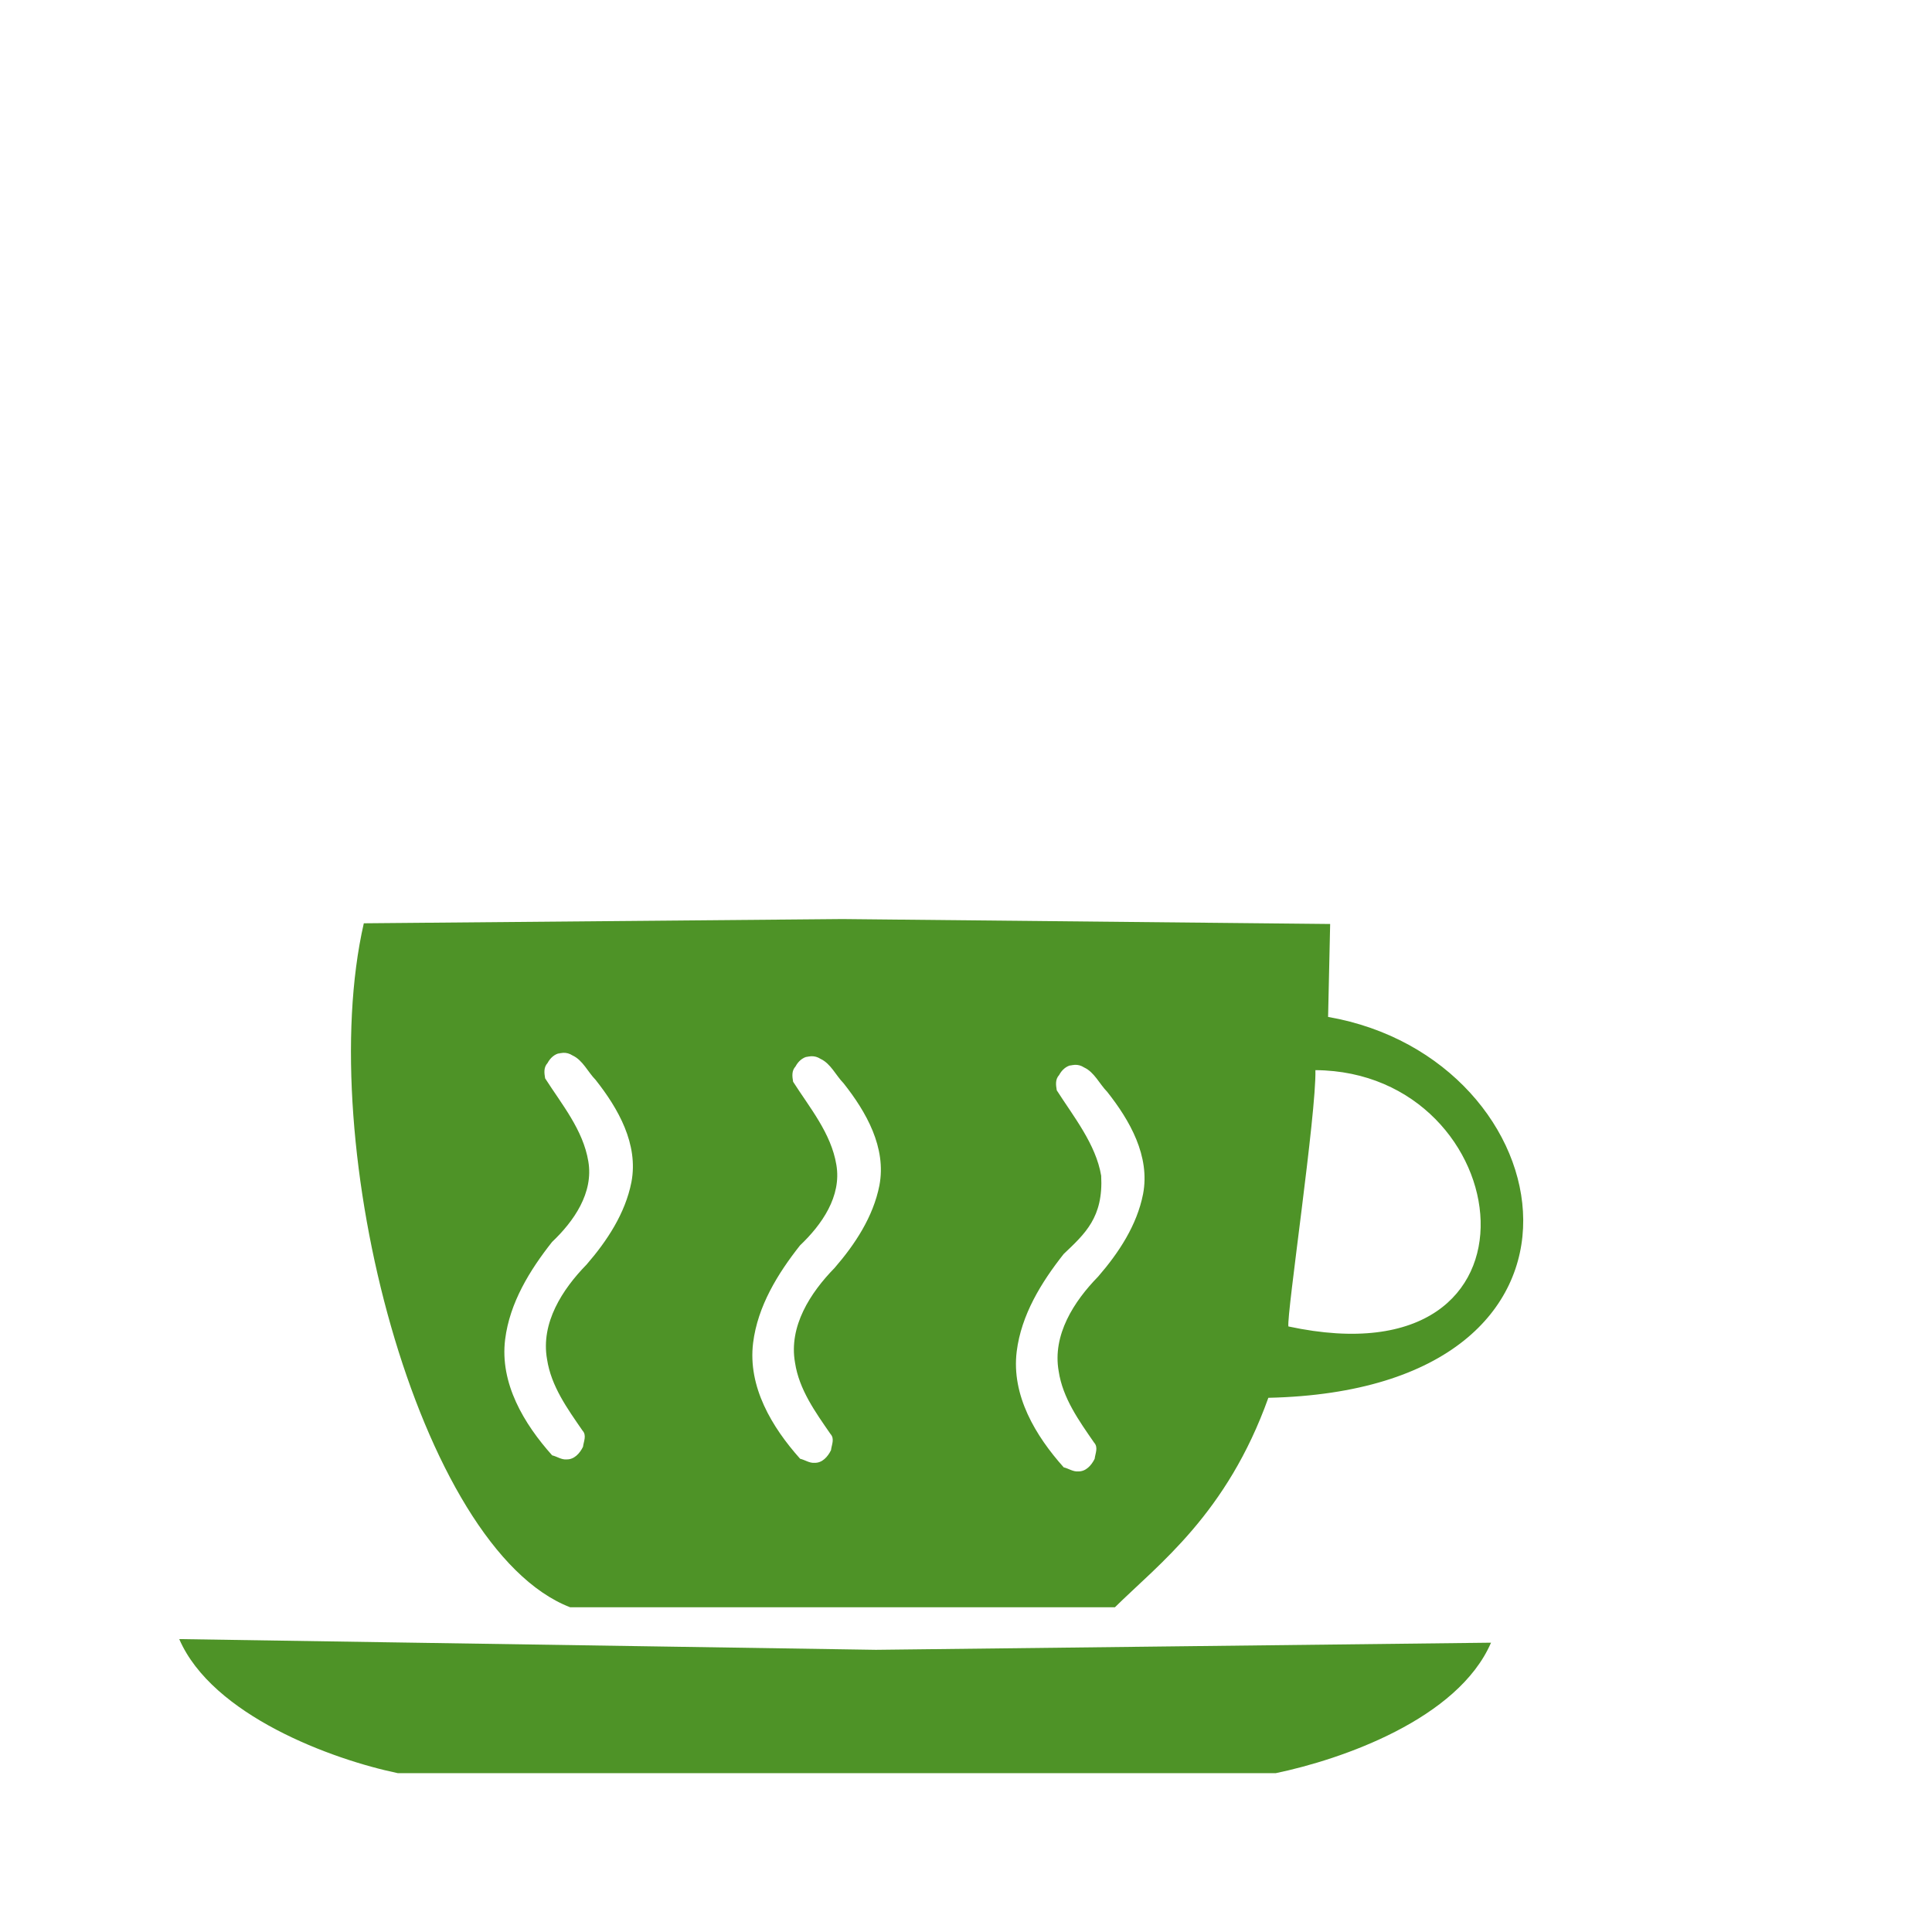 <?xml version="1.0" encoding="UTF-8" standalone="no"?>
<!-- Created with Inkscape (http://www.inkscape.org/) -->

<svg
   xmlns:dc="http://purl.org/dc/elements/1.1/"
   xmlns:cc="http://creativecommons.org/ns#"
   xmlns:rdf="http://www.w3.org/1999/02/22-rdf-syntax-ns#"
   xmlns:svg="http://www.w3.org/2000/svg"
   xmlns="http://www.w3.org/2000/svg"
   xmlns:sodipodi="http://sodipodi.sourceforge.net/DTD/sodipodi-0.dtd"
   xmlns:inkscape="http://www.inkscape.org/namespaces/inkscape"
   viewBox="0 0 2000 2000"
   width="100%"
   height="100%"
   id="svg2"
   version="1.1"
   inkscape:version="0.48.2 r9819"
   sodipodi:docname="Morphing-tea.png">
  <defs
     id="defs4" />
  <sodipodi:namedview
     id="base"
     pagecolor="#ffffff"
     bordercolor="#666666"
     borderopacity="1.0"
     inkscape:pageopacity="0.0"
     inkscape:pageshadow="2"
     inkscape:zoom="0.15395044"
     inkscape:cx="33.180838"
     inkscape:cy="520"
     inkscape:document-units="px"
     inkscape:current-layer="svg2"
     showgrid="false"
     borderlayer="true"
     inkscape:showpageshadow="false"
     inkscape:window-width="1306"
     inkscape:window-height="850"
     inkscape:window-x="337"
     inkscape:window-y="152"
     inkscape:window-maximized="0" />
  <path
     id="forTumbnail"
     style="fill:#4e9327;stroke:#000000;stroke-width:0;stroke-miterlimit:4;stroke-opacity:1;stroke-dasharray:none;fill-opacity:1"
     d="m 1374.838,1052.724 2.134,-96.216 -504.806,-5.113 -495.551,4.392 c -52.377,229.269 56.319,647.48 213.644,708.07 l 281.907,0 281.973,0 c 45.437,-44.817 115.87,-96.731 158.852,-216.854 374.503,-8.359 308.481,-351.47 61.847,-394.28 z m -13.135,55.085 c 210.32,1.391 255.113,326.166 -27.962,265.321 -1.905,-12.586 29.058,-220.849 27.962,-265.321 z m -778.609,-17.936 c 3.293,-0.125 6.516,0.724 9.589,2.726 10.601,4.864 15.855,17.117 23.873,25.262 23.428,29.601 44.558,66.61 37.098,105.837 -6.363,32.382 -25.182,60.855 -46.422,85.361 -25.071,25.637 -47.591,60.394 -40.934,97.992 4.214,27.93 21.122,51.272 36.702,73.86 4.545,4.934 1.246,11.081 0.528,16.82 -3.297,6.724 -9.126,13.36 -17.194,13.03 -5.12,0.467 -9.79,-3.038 -14.747,-4.189 -29.113,-32.544 -54.32,-74.44 -48.671,-119.997 4.725,-37.873 25.396,-71.536 48.539,-100.851 22.506,-21.358 43.21,-50.831 37.561,-83.566 -5.45,-32.672 -27.527,-58.976 -44.703,-85.893 -0.952,-5.651 -1.646,-11.251 2.513,-15.822 2.822,-5.242 7.12,-9.195 13.027,-10.438 -0.919,0.369 -1.859,0.694 -2.777,1.064 2.042,-0.723 4.042,-1.121 6.017,-1.197 z m 529.651,12.433 c 3.293,-0.125 6.45,0.724 9.523,2.726 10.6,4.864 15.921,17.117 23.939,25.262 23.428,29.601 44.558,66.544 37.098,105.77 -6.364,32.381 -25.248,60.922 -46.488,85.427 -25.071,25.637 -47.525,60.394 -40.868,97.992 4.214,27.93 21.056,51.272 36.635,73.86 4.545,4.934 1.31,11.081 0.596,16.819 -3.297,6.724 -9.126,13.36 -17.193,13.03 -5.12,0.467 -9.857,-3.038 -14.813,-4.188 -29.113,-32.544 -54.321,-74.44 -48.671,-119.997 4.725,-37.873 25.462,-71.536 48.605,-100.851 22.298,-21.186 41.168,-38.045 38.831,-81.025 -5.45,-32.672 -28.798,-61.517 -45.974,-88.433 -0.951,-5.651 -1.712,-11.251 2.447,-15.822 2.822,-5.242 7.12,-9.195 13.027,-10.437 -0.919,0.369 -1.793,0.694 -2.711,1.064 2.043,-0.722 4.042,-1.121 6.018,-1.196 z m -272.943,-8.901 c 3.293,-0.125 6.516,0.724 9.589,2.726 10.6,4.864 15.855,17.117 23.873,25.262 23.428,29.601 44.558,66.544 37.098,105.77 -6.364,32.381 -25.182,60.921 -46.422,85.427 -25.071,25.637 -47.591,60.394 -40.934,97.992 4.214,27.93 21.122,51.272 36.701,73.86 4.545,4.934 1.245,11.082 0.53,16.82 -3.297,6.724 -9.06,13.36 -17.127,13.03 -5.12,0.467 -9.856,-3.038 -14.813,-4.188 -29.113,-32.544 -54.321,-74.44 -48.671,-119.997 4.725,-37.873 25.395,-71.536 48.538,-100.851 22.506,-21.358 43.277,-50.831 37.627,-83.566 -5.45,-32.672 -27.594,-58.976 -44.769,-85.893 -0.952,-5.651 -1.646,-11.251 2.513,-15.822 2.822,-5.242 7.12,-9.195 13.028,-10.437 -0.917,0.369 -1.859,0.694 -2.777,1.063 2.043,-0.722 4.042,-1.121 6.018,-1.196 z m -654.253,603.373 c 34.247,79.05 157.919,124.57 226.359,138.811 l 454.437,0 454.239,0 c 68.446,-14.198 188.674,-56.009 222.92,-135.089 l -636.754,7.379 z"
     inkscape:connector-curvature="0">
    <animate
       attributeName="d"
       dur="15s"
       repeatCount="indefinite"
       calcMode="linear"
       values="m 1374.838,1052.724 2.134,-96.216 -504.806,-5.113 -495.551,4.392 c -52.377,229.269 56.319,647.48 213.644,708.07 l 281.907,0 281.973,0 c 45.437,-44.817 115.87,-96.731 158.852,-216.854 374.503,-8.359 308.481,-351.47 61.847,-394.28 z m -13.135,55.085 c 210.32,1.391 255.113,326.166 -27.962,265.321 -1.905,-12.586 29.058,-220.849 27.962,-265.321 z m -778.609,-17.936 c 3.293,-0.125 6.516,0.724 9.589,2.726 10.601,4.864 15.855,17.117 23.873,25.262 23.428,29.601 44.558,66.61 37.098,105.837 -6.363,32.382 -25.182,60.855 -46.422,85.361 -25.071,25.637 -47.591,60.394 -40.934,97.992 4.214,27.93 21.122,51.272 36.702,73.86 4.545,4.934 1.246,11.081 0.528,16.82 -3.297,6.724 -9.126,13.36 -17.194,13.03 -5.12,0.467 -9.79,-3.038 -14.747,-4.189 -29.113,-32.544 -54.32,-74.44 -48.671,-119.997 4.725,-37.873 25.396,-71.536 48.539,-100.851 22.506,-21.358 43.21,-50.831 37.561,-83.566 -5.45,-32.672 -27.527,-58.976 -44.703,-85.893 -0.952,-5.651 -1.646,-11.251 2.513,-15.822 2.822,-5.242 7.12,-9.195 13.027,-10.438 -0.919,0.369 -1.859,0.694 -2.777,1.064 2.042,-0.723 4.042,-1.121 6.017,-1.197 z m 529.651,12.433 c 3.293,-0.125 6.45,0.724 9.523,2.726 10.6,4.864 15.921,17.117 23.939,25.262 23.428,29.601 44.558,66.544 37.098,105.77 -6.364,32.381 -25.248,60.922 -46.488,85.427 -25.071,25.637 -47.525,60.394 -40.868,97.992 4.214,27.93 21.056,51.272 36.635,73.86 4.545,4.934 1.31,11.081 0.596,16.819 -3.297,6.724 -9.126,13.36 -17.193,13.03 -5.12,0.467 -9.857,-3.038 -14.813,-4.188 -29.113,-32.544 -54.321,-74.44 -48.671,-119.997 4.725,-37.873 25.462,-71.536 48.605,-100.851 22.298,-21.186 41.168,-38.045 38.831,-81.025 -5.45,-32.672 -28.798,-61.517 -45.974,-88.433 -0.951,-5.651 -1.712,-11.251 2.447,-15.822 2.822,-5.242 7.12,-9.195 13.027,-10.437 -0.919,0.369 -1.793,0.694 -2.711,1.064 2.043,-0.722 4.042,-1.121 6.018,-1.196 z m -272.943,-8.901 c 3.293,-0.125 6.516,0.724 9.589,2.726 10.6,4.864 15.855,17.117 23.873,25.262 23.428,29.601 44.558,66.544 37.098,105.77 -6.364,32.381 -25.182,60.921 -46.422,85.427 -25.071,25.637 -47.591,60.394 -40.934,97.992 4.214,27.93 21.122,51.272 36.701,73.86 4.545,4.934 1.245,11.082 0.53,16.82 -3.297,6.724 -9.06,13.36 -17.127,13.03 -5.12,0.467 -9.856,-3.038 -14.813,-4.188 -29.113,-32.544 -54.321,-74.44 -48.671,-119.997 4.725,-37.873 25.395,-71.536 48.538,-100.851 22.506,-21.358 43.277,-50.831 37.627,-83.566 -5.45,-32.672 -27.594,-58.976 -44.769,-85.893 -0.952,-5.651 -1.646,-11.251 2.513,-15.822 2.822,-5.242 7.12,-9.195 13.028,-10.437 -0.917,0.369 -1.859,0.694 -2.777,1.063 2.043,-0.722 4.042,-1.121 6.018,-1.196 z m -654.253,603.373 c 34.247,79.05 157.919,124.57 226.359,138.811 l 454.437,0 454.239,0 c 68.446,-14.198 188.674,-56.009 222.92,-135.089 l -636.754,7.379 z;  m 1374.838,1052.724 2.134,-96.216 -504.806,-5.113 -495.551,4.392 c -52.377,229.269 56.319,647.48 213.644,708.07 l 281.907,0 281.973,0 c 45.437,-44.817 115.87,-96.731 158.852,-216.854 374.503,-8.359 308.481,-351.47 61.847,-394.28 z m -13.135,55.085 c 210.32,1.391 255.113,326.166 -27.962,265.321 -1.905,-12.586 29.058,-220.849 27.962,-265.321 z M 583.095,309.175 c 3.293,-0.125 6.516,0.724 9.589,2.726 10.601,4.864 15.855,17.117 23.873,25.262 23.428,29.601 44.558,66.61 37.098,105.837 -6.363,32.382 -25.182,60.855 -46.422,85.361 -25.071,25.637 -47.591,60.394 -40.934,97.992 4.214,27.93 21.122,51.272 36.702,73.86 4.545,4.934 1.246,11.081 0.528,16.82 -3.297,6.724 -9.126,13.36 -17.194,13.03 -5.12,0.467 -9.79,-3.038 -14.747,-4.189 -29.113,-32.544 -54.32,-74.44 -48.671,-119.997 4.725,-37.873 25.396,-71.536 48.539,-100.851 22.506,-21.358 43.21,-50.831 37.561,-83.566 -5.45,-32.672 -27.527,-58.976 -44.703,-85.893 -0.952,-5.651 -1.646,-11.251 2.513,-15.822 2.822,-5.242 7.12,-9.195 13.027,-10.438 -0.919,0.369 -1.859,0.694 -2.777,1.064 2.042,-0.723 4.042,-1.121 6.017,-1.197 z m 529.651,793.13 c 3.293,-0.125 6.45,0.724 9.523,2.726 10.6,4.864 15.921,17.117 23.939,25.262 23.428,29.601 44.558,66.544 37.098,105.77 -6.364,32.381 -25.248,60.922 -46.488,85.427 -25.071,25.637 -47.525,60.394 -40.868,97.992 4.214,27.93 21.056,51.272 36.635,73.86 4.545,4.934 1.31,11.081 0.596,16.819 -3.297,6.724 -9.126,13.36 -17.193,13.03 -5.12,0.467 -9.857,-3.038 -14.813,-4.188 -29.113,-32.544 -54.321,-74.44 -48.671,-119.997 4.725,-37.873 25.462,-71.536 48.605,-100.851 22.298,-21.186 41.168,-38.045 38.831,-81.025 -5.45,-32.672 -28.798,-61.517 -45.974,-88.433 -0.951,-5.651 -1.712,-11.251 2.447,-15.822 2.822,-5.242 7.12,-9.195 13.027,-10.437 -0.919,0.369 -1.793,0.694 -2.711,1.064 2.043,-0.722 4.042,-1.121 6.018,-1.196 z m -272.943,-8.901 c 3.293,-0.125 6.516,0.724 9.589,2.726 10.6,4.864 15.855,17.117 23.873,25.262 23.428,29.601 44.558,66.544 37.098,105.77 -6.364,32.381 -25.182,60.921 -46.422,85.427 -25.071,25.637 -47.591,60.394 -40.934,97.992 4.214,27.93 21.122,51.272 36.701,73.86 4.545,4.934 1.245,11.082 0.53,16.82 -3.297,6.724 -9.06,13.36 -17.127,13.03 -5.12,0.467 -9.856,-3.038 -14.813,-4.188 -29.113,-32.544 -54.321,-74.44 -48.671,-119.997 4.725,-37.873 25.395,-71.536 48.538,-100.851 22.506,-21.358 43.277,-50.831 37.627,-83.566 -5.45,-32.672 -27.594,-58.976 -44.769,-85.893 -0.952,-5.651 -1.646,-11.251 2.513,-15.822 2.822,-5.242 7.12,-9.195 13.028,-10.437 -0.917,0.369 -1.859,0.694 -2.777,1.063 2.043,-0.722 4.042,-1.121 6.018,-1.196 z m -654.253,603.373 c 34.247,79.05 157.919,124.57 226.359,138.811 l 454.437,0 454.239,0 c 68.446,-14.198 188.674,-56.009 222.92,-135.089 l -636.754,7.379 z;                      m 1374.838,1052.724 2.134,-96.216 -504.806,-5.113 -495.551,4.392 c -52.377,229.269 56.319,647.48 213.644,708.07 l 281.907,0 281.973,0 c 45.437,-44.817 115.87,-96.731 158.852,-216.854 374.503,-8.359 308.481,-351.47 61.847,-394.28 z m -13.135,55.085 c 210.32,1.391 255.113,326.166 -27.962,265.321 -1.905,-12.586 29.058,-220.849 27.962,-265.321 z M 583.095,309.175 c 3.293,-0.125 6.516,0.724 9.589,2.726 10.601,4.864 15.855,17.117 23.873,25.262 23.428,29.601 44.558,66.61 37.098,105.837 -6.363,32.382 -25.182,60.855 -46.422,85.361 -25.071,25.637 -47.591,60.394 -40.934,97.992 4.214,27.93 21.122,51.272 36.702,73.86 4.545,4.934 1.246,11.081 0.528,16.82 -3.297,6.724 -9.126,13.36 -17.194,13.03 -5.12,0.467 -9.79,-3.038 -14.747,-4.189 -29.113,-32.544 -54.32,-74.44 -48.671,-119.997 4.725,-37.873 25.396,-71.536 48.539,-100.851 22.506,-21.358 43.21,-50.831 37.561,-83.566 -5.45,-32.672 -27.527,-58.976 -44.703,-85.893 -0.952,-5.651 -1.646,-11.251 2.513,-15.822 2.822,-5.242 7.12,-9.195 13.027,-10.438 -0.919,0.369 -1.859,0.694 -2.777,1.064 2.042,-0.723 4.042,-1.121 6.017,-1.197 z m 529.651,793.13 c 3.293,-0.125 6.45,0.724 9.523,2.726 10.6,4.864 15.921,17.117 23.939,25.262 23.428,29.601 44.558,66.544 37.098,105.77 -6.364,32.381 -25.248,60.922 -46.488,85.427 -25.071,25.637 -47.525,60.394 -40.868,97.992 4.214,27.93 21.056,51.272 36.635,73.86 4.545,4.934 1.31,11.081 0.596,16.819 -3.297,6.724 -9.126,13.36 -17.193,13.03 -5.12,0.467 -9.857,-3.038 -14.813,-4.188 -29.113,-32.544 -54.321,-74.44 -48.671,-119.997 4.725,-37.873 25.462,-71.536 48.605,-100.851 22.298,-21.186 41.168,-38.045 38.831,-81.025 -5.45,-32.672 -28.798,-61.517 -45.974,-88.433 -0.951,-5.651 -1.712,-11.251 2.447,-15.822 2.822,-5.242 7.12,-9.195 13.027,-10.437 -0.919,0.369 -1.793,0.694 -2.711,1.064 2.043,-0.722 4.042,-1.121 6.018,-1.196 z M 839.802,316.012 c 3.293,-0.125 6.516,0.724 9.589,2.726 10.6,4.864 15.855,17.117 23.873,25.262 23.428,29.601 44.558,66.544 37.098,105.77 -6.364,32.381 -25.182,60.921 -46.422,85.427 -25.071,25.637 -47.591,60.394 -40.934,97.992 4.214,27.93 21.122,51.272 36.701,73.86 4.545,4.934 1.245,11.082 0.53,16.82 -3.297,6.724 -9.06,13.36 -17.127,13.03 -5.12,0.467 -9.856,-3.038 -14.813,-4.188 -29.113,-32.544 -54.321,-74.44 -48.671,-119.997 4.725,-37.873 25.395,-71.536 48.538,-100.851 22.506,-21.358 43.277,-50.831 37.627,-83.566 -5.45,-32.672 -27.594,-58.976 -44.769,-85.893 -0.952,-5.651 -1.646,-11.251 2.513,-15.822 2.822,-5.242 7.12,-9.195 13.028,-10.437 -0.917,0.369 -1.859,0.694 -2.777,1.063 2.043,-0.722 4.042,-1.121 6.018,-1.196 z M 185.549,1696.777 c 34.247,79.05 157.919,124.57 226.359,138.811 l 454.437,0 454.239,0 c 68.446,-14.198 188.674,-56.009 222.92,-135.089 l -636.754,7.379 z;                                      m 1374.838,1052.724 2.134,-96.216 -504.806,-5.113 -495.551,4.392 c -52.377,229.269 56.319,647.48 213.644,708.07 l 281.907,0 281.973,0 c 45.437,-44.817 115.87,-96.731 158.852,-216.854 374.503,-8.359 308.481,-351.47 61.847,-394.28 z m -13.135,55.085 c 210.32,1.391 255.113,326.166 -27.962,265.321 -1.905,-12.586 29.058,-220.849 27.962,-265.321 z M 583.095,309.175 c 3.293,-0.125 6.516,0.724 9.589,2.726 10.601,4.864 15.855,17.117 23.873,25.262 23.428,29.601 44.558,66.61 37.098,105.837 -6.363,32.382 -25.182,60.855 -46.422,85.361 -25.071,25.637 -47.591,60.394 -40.934,97.992 4.214,27.93 21.122,51.272 36.702,73.86 4.545,4.934 1.246,11.081 0.528,16.82 -3.297,6.724 -9.126,13.36 -17.194,13.03 -5.12,0.467 -9.79,-3.038 -14.747,-4.189 -29.113,-32.544 -54.32,-74.44 -48.671,-119.997 4.725,-37.873 25.396,-71.536 48.539,-100.851 22.506,-21.358 43.21,-50.831 37.561,-83.566 -5.45,-32.672 -27.527,-58.976 -44.703,-85.893 -0.952,-5.651 -1.646,-11.251 2.513,-15.822 2.822,-5.242 7.12,-9.195 13.027,-10.438 -0.919,0.369 -1.859,0.694 -2.777,1.064 2.042,-0.723 4.042,-1.121 6.017,-1.197 z m 529.651,-7.361 c 3.293,-0.125 6.45,0.724 9.523,2.726 10.6,4.864 15.921,17.117 23.939,25.262 23.428,29.601 44.558,66.544 37.098,105.77 -6.364,32.381 -25.248,60.922 -46.488,85.427 -25.071,25.637 -47.525,60.394 -40.868,97.992 4.214,27.93 21.056,51.272 36.635,73.86 4.545,4.934 1.31,11.081 0.596,16.819 -3.297,6.724 -9.126,13.36 -17.193,13.03 -5.12,0.467 -9.857,-3.038 -14.813,-4.188 -29.113,-32.544 -54.321,-74.44 -48.671,-119.997 4.725,-37.873 25.462,-71.536 48.605,-100.851 22.298,-21.186 41.168,-38.045 38.831,-81.025 -5.45,-32.672 -28.798,-61.517 -45.974,-88.433 -0.951,-5.651 -1.712,-11.251 2.447,-15.822 2.822,-5.242 7.12,-9.195 13.027,-10.437 -0.919,0.369 -1.793,0.694 -2.711,1.064 2.043,-0.722 4.042,-1.121 6.018,-1.196 z m -272.943,7 c 3.293,-0.125 6.516,0.724 9.589,2.726 10.6,4.864 15.855,17.117 23.873,25.262 23.428,29.601 44.558,66.544 37.098,105.77 -6.364,32.381 -25.182,60.921 -46.422,85.427 -25.071,25.637 -47.591,60.394 -40.934,97.992 4.214,27.93 21.122,51.272 36.701,73.86 4.545,4.934 1.245,11.082 0.53,16.82 -3.297,6.724 -9.06,13.36 -17.127,13.03 -5.12,0.467 -9.856,-3.038 -14.813,-4.188 -29.113,-32.544 -54.321,-74.44 -48.671,-119.997 4.725,-37.873 25.395,-71.536 48.538,-100.851 22.506,-21.358 43.277,-50.831 37.627,-83.566 -5.45,-32.672 -27.594,-58.976 -44.769,-85.893 -0.952,-5.651 -1.646,-11.251 2.513,-15.822 2.822,-5.242 7.12,-9.195 13.028,-10.437 -0.917,0.369 -1.859,0.694 -2.777,1.063 2.043,-0.722 4.042,-1.121 6.018,-1.196 z M 185.549,1696.777 c 34.247,79.05 157.919,124.57 226.359,138.811 l 454.437,0 454.239,0 c 68.446,-14.198 188.674,-56.009 222.92,-135.089 l -636.754,7.379 z;                               m 1374.838,1052.724 2.134,-96.216 -504.806,-5.113 -495.551,4.392 c -52.377,229.269 56.319,647.48 213.644,708.07 l 281.907,0 281.973,0 c 45.437,-44.817 115.87,-96.731 158.852,-216.854 374.503,-8.359 308.481,-351.47 61.847,-394.28 z m -13.135,55.085 c 210.32,1.391 255.113,326.166 -27.962,265.321 -1.905,-12.586 29.058,-220.849 27.962,-265.321 z M 583.095,309.175 c 3.293,-0.125 6.516,0.724 9.589,2.726 10.601,4.864 15.855,17.117 23.873,25.262 23.428,29.601 44.558,66.61 37.098,105.837 -6.363,32.382 -25.182,60.855 -46.422,85.361 -25.071,25.637 -47.591,60.394 -40.934,97.992 4.214,27.93 21.122,51.272 36.702,73.86 4.545,4.934 1.246,11.081 0.528,16.82 -3.297,6.724 -9.126,13.36 -17.194,13.03 -5.12,0.467 -9.79,-3.038 -14.747,-4.189 -29.113,-32.544 -54.32,-74.44 -48.671,-119.997 4.725,-37.873 25.396,-71.536 48.539,-100.851 22.506,-21.358 43.21,-50.831 37.561,-83.566 -5.45,-32.672 -27.527,-58.976 -44.703,-85.893 -0.952,-5.651 -1.646,-11.251 2.513,-15.822 2.822,-5.242 7.12,-9.195 13.027,-10.438 -0.919,0.369 -1.859,0.694 -2.777,1.064 2.042,-0.723 4.042,-1.121 6.017,-1.197 z m 529.651,-7.361 c 3.293,-0.125 6.45,0.724 9.523,2.726 10.6,4.864 15.921,17.117 23.939,25.262 23.428,29.601 44.558,66.544 37.098,105.77 -6.364,32.381 -25.248,60.922 -46.488,85.427 -25.071,25.637 -47.525,60.394 -40.868,97.992 4.214,27.93 21.056,51.272 36.635,73.86 4.545,4.934 1.31,11.081 0.596,16.819 -3.297,6.724 -9.126,13.36 -17.193,13.03 -5.12,0.467 -9.857,-3.038 -14.813,-4.188 -29.113,-32.544 -54.321,-74.44 -48.671,-119.997 4.725,-37.873 25.462,-71.536 48.605,-100.851 22.298,-21.186 41.168,-38.045 38.831,-81.025 -5.45,-32.672 -28.798,-61.517 -45.974,-88.433 -0.951,-5.651 -1.712,-11.251 2.447,-15.822 2.822,-5.242 7.12,-9.195 13.027,-10.437 -0.919,0.369 -1.793,0.694 -2.711,1.064 2.043,-0.722 4.042,-1.121 6.018,-1.196 z m -272.943,7 c 3.293,-0.125 6.516,0.724 9.589,2.726 10.6,4.864 15.855,17.117 23.873,25.262 23.428,29.601 44.558,66.544 37.098,105.77 -6.364,32.381 -25.182,60.921 -46.422,85.427 -25.071,25.637 -47.591,60.394 -40.934,97.992 4.214,27.93 21.122,51.272 36.701,73.86 4.545,4.934 1.245,11.082 0.53,16.82 -3.297,6.724 -9.06,13.36 -17.127,13.03 -5.12,0.467 -9.856,-3.038 -14.813,-4.188 -29.113,-32.544 -54.321,-74.44 -48.671,-119.997 4.725,-37.873 25.395,-71.536 48.538,-100.851 22.506,-21.358 43.277,-50.831 37.627,-83.566 -5.45,-32.672 -27.594,-58.976 -44.769,-85.893 -0.952,-5.651 -1.646,-11.251 2.513,-15.822 2.822,-5.242 7.12,-9.195 13.028,-10.437 -0.917,0.369 -1.859,0.694 -2.777,1.063 2.043,-0.722 4.042,-1.121 6.018,-1.196 z M 185.549,1696.777 c 34.247,79.05 157.919,124.57 226.359,138.811 l 454.437,0 454.239,0 c 68.446,-14.198 188.674,-56.009 222.92,-135.089 l -636.754,7.379 z;                      m 1374.838,1052.724 2.134,-96.216 -504.806,-5.113 -495.551,4.392 c -52.377,229.269 56.319,647.48 213.644,708.07 l 281.907,0 281.973,0 c 45.437,-44.817 115.87,-96.731 158.852,-216.854 374.503,-8.359 308.481,-351.47 61.847,-394.28 z m -13.135,55.085 c 210.32,1.391 255.113,326.166 -27.962,265.321 -1.905,-12.586 29.058,-220.849 27.962,-265.321 z M 583.095,309.175 c 3.293,-0.125 6.516,0.724 9.589,2.726 10.601,4.864 15.855,17.117 23.873,25.262 23.428,29.601 44.558,66.61 37.098,105.837 -6.363,32.382 -25.182,60.855 -46.422,85.361 -25.071,25.637 -47.591,60.394 -40.934,97.992 4.214,27.93 21.122,51.272 36.702,73.86 4.545,4.934 1.246,11.081 0.528,16.82 -3.297,6.724 -9.126,13.36 -17.194,13.03 -5.12,0.467 -9.79,-3.038 -14.747,-4.189 -29.113,-32.544 -54.32,-74.44 -48.671,-119.997 4.725,-37.873 25.396,-71.536 48.539,-100.851 22.506,-21.358 43.21,-50.831 37.561,-83.566 -5.45,-32.672 -27.527,-58.976 -44.703,-85.893 -0.952,-5.651 -1.646,-11.251 2.513,-15.822 2.822,-5.242 7.12,-9.195 13.027,-10.438 -0.919,0.369 -1.859,0.694 -2.777,1.064 2.042,-0.723 4.042,-1.121 6.017,-1.197 z m 529.651,793.13 c 3.293,-0.125 6.45,0.724 9.523,2.726 10.6,4.864 15.921,17.117 23.939,25.262 23.428,29.601 44.558,66.544 37.098,105.77 -6.364,32.381 -25.248,60.922 -46.488,85.427 -25.071,25.637 -47.525,60.394 -40.868,97.992 4.214,27.93 21.056,51.272 36.635,73.86 4.545,4.934 1.31,11.081 0.596,16.819 -3.297,6.724 -9.126,13.36 -17.193,13.03 -5.12,0.467 -9.857,-3.038 -14.813,-4.188 -29.113,-32.544 -54.321,-74.44 -48.671,-119.997 4.725,-37.873 25.462,-71.536 48.605,-100.851 22.298,-21.186 41.168,-38.045 38.831,-81.025 -5.45,-32.672 -28.798,-61.517 -45.974,-88.433 -0.951,-5.651 -1.712,-11.251 2.447,-15.822 2.822,-5.242 7.12,-9.195 13.027,-10.437 -0.919,0.369 -1.793,0.694 -2.711,1.064 2.043,-0.722 4.042,-1.121 6.018,-1.196 z M 839.802,316.012 c 3.293,-0.125 6.516,0.724 9.589,2.726 10.6,4.864 15.855,17.117 23.873,25.262 23.428,29.601 44.558,66.544 37.098,105.77 -6.364,32.381 -25.182,60.921 -46.422,85.427 -25.071,25.637 -47.591,60.394 -40.934,97.992 4.214,27.93 21.122,51.272 36.701,73.86 4.545,4.934 1.245,11.082 0.53,16.82 -3.297,6.724 -9.06,13.36 -17.127,13.03 -5.12,0.467 -9.856,-3.038 -14.813,-4.188 -29.113,-32.544 -54.321,-74.44 -48.671,-119.997 4.725,-37.873 25.395,-71.536 48.538,-100.851 22.506,-21.358 43.277,-50.831 37.627,-83.566 -5.45,-32.672 -27.594,-58.976 -44.769,-85.893 -0.952,-5.651 -1.646,-11.251 2.513,-15.822 2.822,-5.242 7.12,-9.195 13.028,-10.437 -0.917,0.369 -1.859,0.694 -2.777,1.063 2.043,-0.722 4.042,-1.121 6.018,-1.196 z M 185.549,1696.777 c 34.247,79.05 157.919,124.57 226.359,138.811 l 454.437,0 454.239,0 c 68.446,-14.198 188.674,-56.009 222.92,-135.089 l -636.754,7.379 z;                             m 1374.838,1052.724 2.134,-96.216 -504.806,-5.113 -495.551,4.392 c -52.377,229.269 56.319,647.48 213.644,708.07 l 281.907,0 281.973,0 c 45.437,-44.817 115.87,-96.731 158.852,-216.854 374.503,-8.359 308.481,-351.47 61.847,-394.28 z m -13.135,55.085 c 210.32,1.391 255.113,326.166 -27.962,265.321 -1.905,-12.586 29.058,-220.849 27.962,-265.321 z M 583.095,309.175 c 3.293,-0.125 6.516,0.724 9.589,2.726 10.601,4.864 15.855,17.117 23.873,25.262 23.428,29.601 44.558,66.61 37.098,105.837 -6.363,32.382 -25.182,60.855 -46.422,85.361 -25.071,25.637 -47.591,60.394 -40.934,97.992 4.214,27.93 21.122,51.272 36.702,73.86 4.545,4.934 1.246,11.081 0.528,16.82 -3.297,6.724 -9.126,13.36 -17.194,13.03 -5.12,0.467 -9.79,-3.038 -14.747,-4.189 -29.113,-32.544 -54.32,-74.44 -48.671,-119.997 4.725,-37.873 25.396,-71.536 48.539,-100.851 22.506,-21.358 43.21,-50.831 37.561,-83.566 -5.45,-32.672 -27.527,-58.976 -44.703,-85.893 -0.952,-5.651 -1.646,-11.251 2.513,-15.822 2.822,-5.242 7.12,-9.195 13.027,-10.438 -0.919,0.369 -1.859,0.694 -2.777,1.064 2.042,-0.723 4.042,-1.121 6.017,-1.197 z m 529.651,793.13 c 3.293,-0.125 6.45,0.724 9.523,2.726 10.6,4.864 15.921,17.117 23.939,25.262 23.428,29.601 44.558,66.544 37.098,105.77 -6.364,32.381 -25.248,60.922 -46.488,85.427 -25.071,25.637 -47.525,60.394 -40.868,97.992 4.214,27.93 21.056,51.272 36.635,73.86 4.545,4.934 1.31,11.081 0.596,16.819 -3.297,6.724 -9.126,13.36 -17.193,13.03 -5.12,0.467 -9.857,-3.038 -14.813,-4.188 -29.113,-32.544 -54.321,-74.44 -48.671,-119.997 4.725,-37.873 25.462,-71.536 48.605,-100.851 22.298,-21.186 41.168,-38.045 38.831,-81.025 -5.45,-32.672 -28.798,-61.517 -45.974,-88.433 -0.951,-5.651 -1.712,-11.251 2.447,-15.822 2.822,-5.242 7.12,-9.195 13.027,-10.437 -0.919,0.369 -1.793,0.694 -2.711,1.064 2.043,-0.722 4.042,-1.121 6.018,-1.196 z m -272.943,-8.901 c 3.293,-0.125 6.516,0.724 9.589,2.726 10.6,4.864 15.855,17.117 23.873,25.262 23.428,29.601 44.558,66.544 37.098,105.77 -6.364,32.381 -25.182,60.921 -46.422,85.427 -25.071,25.637 -47.591,60.394 -40.934,97.992 4.214,27.93 21.122,51.272 36.701,73.86 4.545,4.934 1.245,11.082 0.53,16.82 -3.297,6.724 -9.06,13.36 -17.127,13.03 -5.12,0.467 -9.856,-3.038 -14.813,-4.188 -29.113,-32.544 -54.321,-74.44 -48.671,-119.997 4.725,-37.873 25.395,-71.536 48.538,-100.851 22.506,-21.358 43.277,-50.831 37.627,-83.566 -5.45,-32.672 -27.594,-58.976 -44.769,-85.893 -0.952,-5.651 -1.646,-11.251 2.513,-15.822 2.822,-5.242 7.12,-9.195 13.028,-10.437 -0.917,0.369 -1.859,0.694 -2.777,1.063 2.043,-0.722 4.042,-1.121 6.018,-1.196 z m -654.253,603.373 c 34.247,79.05 157.919,124.57 226.359,138.811 l 454.437,0 454.239,0 c 68.446,-14.198 188.674,-56.009 222.92,-135.089 l -636.754,7.379 z;                      m 1374.838,1052.724 2.134,-96.216 -504.806,-5.113 -495.551,4.392 c -52.377,229.269 56.319,647.48 213.644,708.07 l 281.907,0 281.973,0 c 45.437,-44.817 115.87,-96.731 158.852,-216.854 374.503,-8.359 308.481,-351.47 61.847,-394.28 z m -13.135,55.085 c 210.32,1.391 255.113,326.166 -27.962,265.321 -1.905,-12.586 29.058,-220.849 27.962,-265.321 z m -778.609,-17.936 c 3.293,-0.125 6.516,0.724 9.589,2.726 10.601,4.864 15.855,17.117 23.873,25.262 23.428,29.601 44.558,66.61 37.098,105.837 -6.363,32.382 -25.182,60.855 -46.422,85.361 -25.071,25.637 -47.591,60.394 -40.934,97.992 4.214,27.93 21.122,51.272 36.702,73.86 4.545,4.934 1.246,11.081 0.528,16.82 -3.297,6.724 -9.126,13.36 -17.194,13.03 -5.12,0.467 -9.79,-3.038 -14.747,-4.189 -29.113,-32.544 -54.32,-74.44 -48.671,-119.997 4.725,-37.873 25.396,-71.536 48.539,-100.851 22.506,-21.358 43.21,-50.831 37.561,-83.566 -5.45,-32.672 -27.527,-58.976 -44.703,-85.893 -0.952,-5.651 -1.646,-11.251 2.513,-15.822 2.822,-5.242 7.12,-9.195 13.027,-10.438 -0.919,0.369 -1.859,0.694 -2.777,1.064 2.042,-0.723 4.042,-1.121 6.017,-1.197 z m 529.651,12.433 c 3.293,-0.125 6.45,0.724 9.523,2.726 10.6,4.864 15.921,17.117 23.939,25.262 23.428,29.601 44.558,66.544 37.098,105.77 -6.364,32.381 -25.248,60.922 -46.488,85.427 -25.071,25.637 -47.525,60.394 -40.868,97.992 4.214,27.93 21.056,51.272 36.635,73.86 4.545,4.934 1.31,11.081 0.596,16.819 -3.297,6.724 -9.126,13.36 -17.193,13.03 -5.12,0.467 -9.857,-3.038 -14.813,-4.188 -29.113,-32.544 -54.321,-74.44 -48.671,-119.997 4.725,-37.873 25.462,-71.536 48.605,-100.851 22.298,-21.186 41.168,-38.045 38.831,-81.025 -5.45,-32.672 -28.798,-61.517 -45.974,-88.433 -0.951,-5.651 -1.712,-11.251 2.447,-15.822 2.822,-5.242 7.12,-9.195 13.027,-10.437 -0.919,0.369 -1.793,0.694 -2.711,1.064 2.043,-0.722 4.042,-1.121 6.018,-1.196 z m -272.943,-8.901 c 3.293,-0.125 6.516,0.724 9.589,2.726 10.6,4.864 15.855,17.117 23.873,25.262 23.428,29.601 44.558,66.544 37.098,105.77 -6.364,32.381 -25.182,60.921 -46.422,85.427 -25.071,25.637 -47.591,60.394 -40.934,97.992 4.214,27.93 21.122,51.272 36.701,73.86 4.545,4.934 1.245,11.082 0.53,16.82 -3.297,6.724 -9.06,13.36 -17.127,13.03 -5.12,0.467 -9.856,-3.038 -14.813,-4.188 -29.113,-32.544 -54.321,-74.44 -48.671,-119.997 4.725,-37.873 25.395,-71.536 48.538,-100.851 22.506,-21.358 43.277,-50.831 37.627,-83.566 -5.45,-32.672 -27.594,-58.976 -44.769,-85.893 -0.952,-5.651 -1.646,-11.251 2.513,-15.822 2.822,-5.242 7.12,-9.195 13.028,-10.437 -0.917,0.369 -1.859,0.694 -2.777,1.063 2.043,-0.722 4.042,-1.121 6.018,-1.196 z m -654.253,603.373 c 34.247,79.05 157.919,124.57 226.359,138.811 l 454.437,0 454.239,0 c 68.446,-14.198 188.674,-56.009 222.92,-135.089 l -636.754,7.379 z;                        m 1374.838,1052.724 2.134,-96.216 -504.806,-5.113 -495.551,4.392 c -52.377,229.269 56.319,647.48 213.644,708.07 l 281.907,0 281.973,0 c 45.437,-44.817 115.87,-96.731 158.852,-216.854 374.503,-8.359 308.481,-351.47 61.847,-394.28 z m -13.135,55.085 c 210.32,1.391 255.113,326.166 -27.962,265.321 -1.905,-12.586 29.058,-220.849 27.962,-265.321 z m -778.609,-17.936 c 3.293,-0.125 6.516,0.724 9.589,2.726 10.601,4.864 15.855,17.117 23.873,25.262 23.428,29.601 44.558,66.61 37.098,105.837 -6.363,32.382 -25.182,60.855 -46.422,85.361 -25.071,25.637 -47.591,60.394 -40.934,97.992 4.214,27.93 21.122,51.272 36.702,73.86 4.545,4.934 1.246,11.081 0.528,16.82 -3.297,6.724 -9.126,13.36 -17.194,13.03 -5.12,0.467 -9.79,-3.038 -14.747,-4.189 -29.113,-32.544 -54.32,-74.44 -48.671,-119.997 4.725,-37.873 25.396,-71.536 48.539,-100.851 22.506,-21.358 43.21,-50.831 37.561,-83.566 -5.45,-32.672 -27.527,-58.976 -44.703,-85.893 -0.952,-5.651 -1.646,-11.251 2.513,-15.822 2.822,-5.242 7.12,-9.195 13.027,-10.438 -0.919,0.369 -1.859,0.694 -2.777,1.064 2.042,-0.723 4.042,-1.121 6.017,-1.197 z m 529.651,12.433 c 3.293,-0.125 6.45,0.724 9.523,2.726 10.6,4.864 15.921,17.117 23.939,25.262 23.428,29.601 44.558,66.544 37.098,105.77 -6.364,32.381 -25.248,60.922 -46.488,85.427 -25.071,25.637 -47.525,60.394 -40.868,97.992 4.214,27.93 21.056,51.272 36.635,73.86 4.545,4.934 1.31,11.081 0.596,16.819 -3.297,6.724 -9.126,13.36 -17.193,13.03 -5.12,0.467 -9.857,-3.038 -14.813,-4.188 -29.113,-32.544 -54.321,-74.44 -48.671,-119.997 4.725,-37.873 25.462,-71.536 48.605,-100.851 22.298,-21.186 41.168,-38.045 38.831,-81.025 -5.45,-32.672 -28.798,-61.517 -45.974,-88.433 -0.951,-5.651 -1.712,-11.251 2.447,-15.822 2.822,-5.242 7.12,-9.195 13.027,-10.437 -0.919,0.369 -1.793,0.694 -2.711,1.064 2.043,-0.722 4.042,-1.121 6.018,-1.196 z m -272.943,-8.901 c 3.293,-0.125 6.516,0.724 9.589,2.726 10.6,4.864 15.855,17.117 23.873,25.262 23.428,29.601 44.558,66.544 37.098,105.77 -6.364,32.381 -25.182,60.921 -46.422,85.427 -25.071,25.637 -47.591,60.394 -40.934,97.992 4.214,27.93 21.122,51.272 36.701,73.86 4.545,4.934 1.245,11.082 0.53,16.82 -3.297,6.724 -9.06,13.36 -17.127,13.03 -5.12,0.467 -9.856,-3.038 -14.813,-4.188 -29.113,-32.544 -54.321,-74.44 -48.671,-119.997 4.725,-37.873 25.395,-71.536 48.538,-100.851 22.506,-21.358 43.277,-50.831 37.627,-83.566 -5.45,-32.672 -27.594,-58.976 -44.769,-85.893 -0.952,-5.651 -1.646,-11.251 2.513,-15.822 2.822,-5.242 7.12,-9.195 13.028,-10.437 -0.917,0.369 -1.859,0.694 -2.777,1.063 2.043,-0.722 4.042,-1.121 6.018,-1.196 z m -654.253,603.373 c 34.247,79.05 157.919,124.57 226.359,138.811 l 454.437,0 454.239,0 c 68.446,-14.198 188.674,-56.009 222.92,-135.089 l -636.754,7.379 z;                          m 1374.838,1052.724 2.134,-96.216 -504.806,-5.113 -495.551,4.392 c -52.377,229.269 56.319,647.48 213.644,708.07 l 281.907,0 281.973,0 c 45.437,-44.817 115.87,-96.731 158.852,-216.854 374.503,-8.359 308.481,-351.47 61.847,-394.28 z m -13.135,55.085 c 210.32,1.391 255.113,326.166 -27.962,265.321 -1.905,-12.586 29.058,-220.849 27.962,-265.321 z m -778.609,-17.936 c 3.293,-0.125 6.516,0.724 9.589,2.726 10.601,4.864 15.855,17.117 23.873,25.262 23.428,29.601 44.558,66.61 37.098,105.837 -6.363,32.382 -25.182,60.855 -46.422,85.361 -25.071,25.637 -47.591,60.394 -40.934,97.992 4.214,27.93 21.122,51.272 36.702,73.86 4.545,4.934 1.246,11.081 0.528,16.82 -3.297,6.724 -9.126,13.36 -17.194,13.03 -5.12,0.467 -9.79,-3.038 -14.747,-4.189 -29.113,-32.544 -54.32,-74.44 -48.671,-119.997 4.725,-37.873 25.396,-71.536 48.539,-100.851 22.506,-21.358 43.21,-50.831 37.561,-83.566 -5.45,-32.672 -27.527,-58.976 -44.703,-85.893 -0.952,-5.651 -1.646,-11.251 2.513,-15.822 2.822,-5.242 7.12,-9.195 13.027,-10.438 -0.919,0.369 -1.859,0.694 -2.777,1.064 2.042,-0.723 4.042,-1.121 6.017,-1.197 z m 529.651,12.433 c 3.293,-0.125 6.45,0.724 9.523,2.726 10.6,4.864 15.921,17.117 23.939,25.262 23.428,29.601 44.558,66.544 37.098,105.77 -6.364,32.381 -25.248,60.922 -46.488,85.427 -25.071,25.637 -47.525,60.394 -40.868,97.992 4.214,27.93 21.056,51.272 36.635,73.86 4.545,4.934 1.31,11.081 0.596,16.819 -3.297,6.724 -9.126,13.36 -17.193,13.03 -5.12,0.467 -9.857,-3.038 -14.813,-4.188 -29.113,-32.544 -54.321,-74.44 -48.671,-119.997 4.725,-37.873 25.462,-71.536 48.605,-100.851 22.298,-21.186 41.168,-38.045 38.831,-81.025 -5.45,-32.672 -28.798,-61.517 -45.974,-88.433 -0.951,-5.651 -1.712,-11.251 2.447,-15.822 2.822,-5.242 7.12,-9.195 13.027,-10.437 -0.919,0.369 -1.793,0.694 -2.711,1.064 2.043,-0.722 4.042,-1.121 6.018,-1.196 z m -272.943,-8.901 c 3.293,-0.125 6.516,0.724 9.589,2.726 10.6,4.864 15.855,17.117 23.873,25.262 23.428,29.601 44.558,66.544 37.098,105.77 -6.364,32.381 -25.182,60.921 -46.422,85.427 -25.071,25.637 -47.591,60.394 -40.934,97.992 4.214,27.93 21.122,51.272 36.701,73.86 4.545,4.934 1.245,11.082 0.53,16.82 -3.297,6.724 -9.06,13.36 -17.127,13.03 -5.12,0.467 -9.856,-3.038 -14.813,-4.188 -29.113,-32.544 -54.321,-74.44 -48.671,-119.997 4.725,-37.873 25.395,-71.536 48.538,-100.851 22.506,-21.358 43.277,-50.831 37.627,-83.566 -5.45,-32.672 -27.594,-58.976 -44.769,-85.893 -0.952,-5.651 -1.646,-11.251 2.513,-15.822 2.822,-5.242 7.12,-9.195 13.028,-10.437 -0.917,0.369 -1.859,0.694 -2.777,1.063 2.043,-0.722 4.042,-1.121 6.018,-1.196 z m -654.253,603.373 c 34.247,79.05 157.919,124.57 226.359,138.811 l 454.437,0 454.239,0 c 68.446,-14.198 188.674,-56.009 222.92,-135.089 l -636.754,7.379 z;                                                                                                                                               "
       id="animate6" />
  </path>
</svg>
